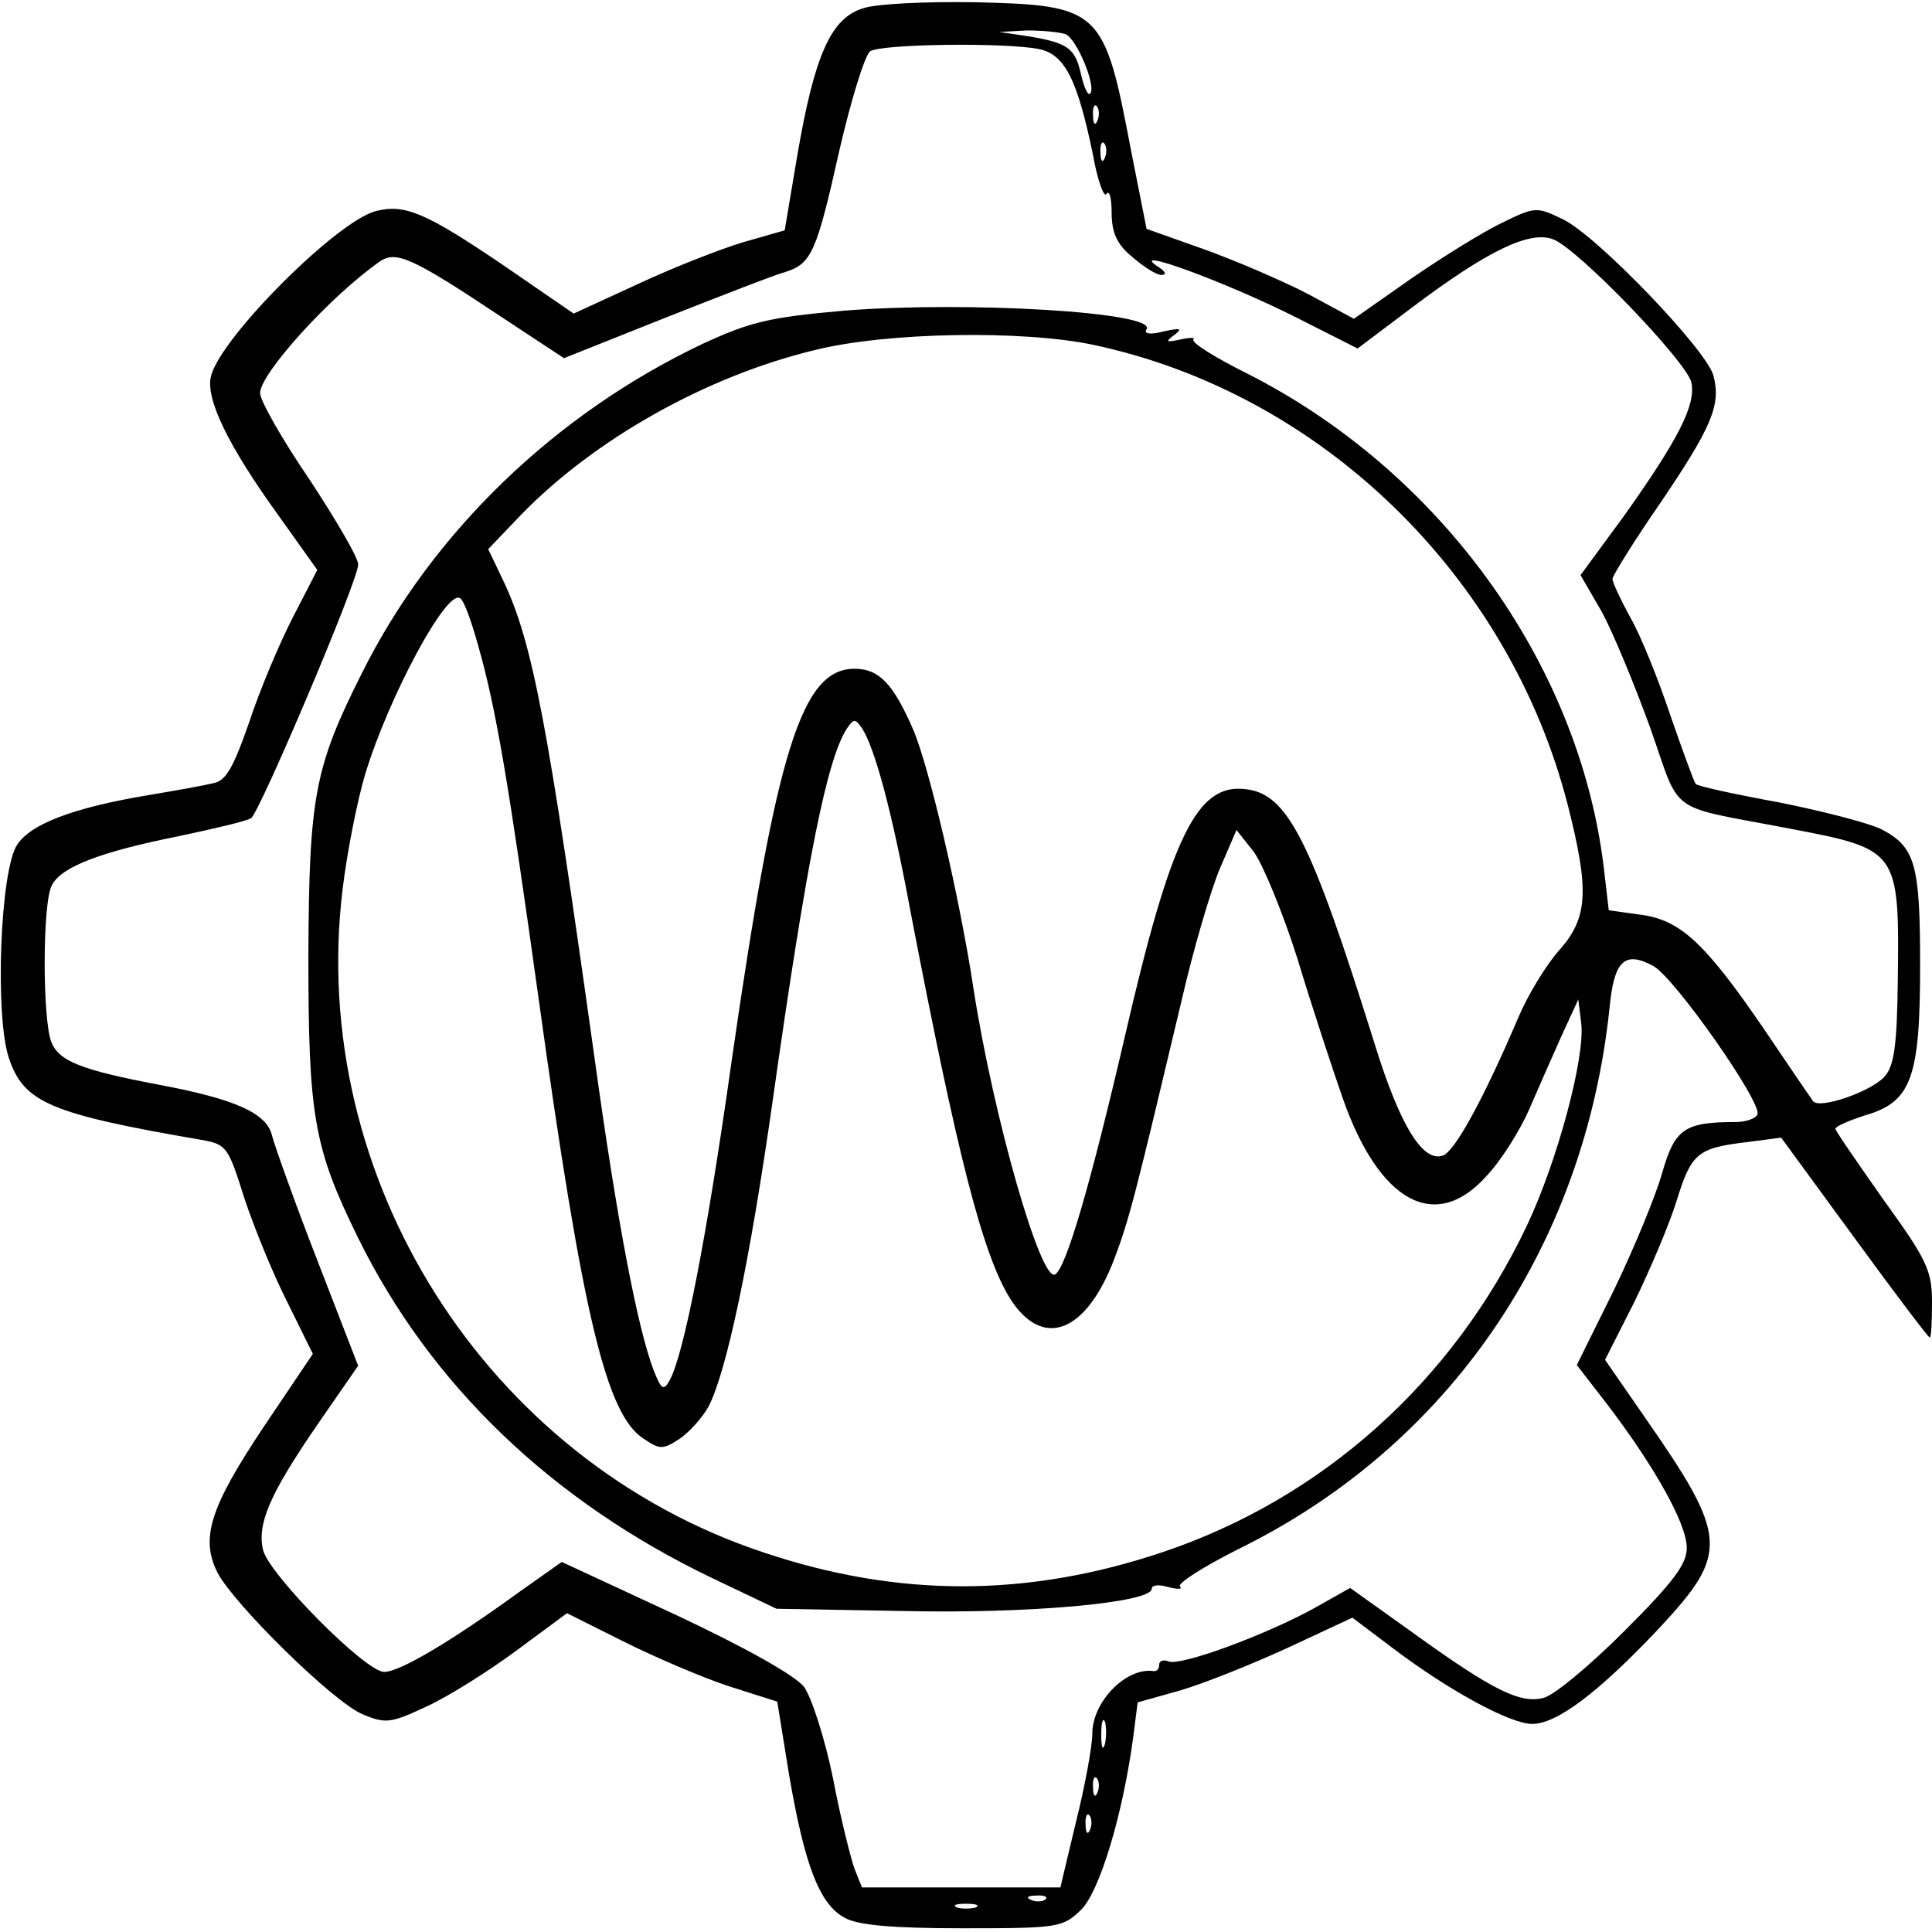 <?xml version="1.0" standalone="no"?>
<!DOCTYPE svg PUBLIC "-//W3C//DTD SVG 20010904//EN"
 "http://www.w3.org/TR/2001/REC-SVG-20010904/DTD/svg10.dtd">
<svg version="1.0" xmlns="http://www.w3.org/2000/svg"
 width="260pt" height="260pt" viewBox="0 0 260 260"
 preserveAspectRatio="xMidYMid meet">
<g transform="translate(0,260) scale(0.1,-0.1)"
fill="#000000" stroke="none">
<path d="M1162 2589 c-44 -13 -66 -64 -89 -198 l-17 -101 -56 -16 c-30 -9 -94
-34 -141 -56 l-87 -40 -96 66 c-102 69 -131 82 -170 72 -52 -13 -209 -170
-222 -222 -8 -30 23 -94 91 -188 l52 -73 -33 -64 c-18 -35 -45 -99 -59 -142
-21 -60 -31 -78 -48 -81 -12 -3 -51 -10 -87 -16 -102 -17 -159 -39 -177 -67
-23 -35 -30 -231 -11 -287 20 -60 56 -75 259 -110 34 -6 36 -9 58 -79 13 -39
39 -103 58 -140 l34 -69 -66 -98 c-72 -108 -86 -150 -62 -197 23 -43 156 -174
195 -190 31 -13 38 -12 85 10 29 13 83 47 121 75 l69 51 76 -38 c42 -21 105
-48 141 -60 l66 -21 16 -99 c21 -122 41 -174 75 -192 18 -10 65 -14 159 -14
129 0 134 1 159 25 25 25 56 128 70 232 l6 47 57 16 c31 9 96 35 144 57 l88
41 53 -40 c75 -57 159 -103 189 -103 33 0 89 42 171 129 94 101 93 122 -19
283 l-54 78 39 77 c21 43 47 104 57 136 20 65 28 72 95 80 l46 6 98 -134 c54
-74 100 -135 102 -135 2 0 3 21 3 48 0 42 -7 57 -65 137 -35 50 -65 93 -65 96
0 3 18 11 40 18 62 18 74 50 74 201 0 136 -6 160 -52 184 -16 8 -77 24 -137
36 -60 11 -111 22 -113 25 -2 2 -17 43 -34 92 -16 48 -40 108 -54 132 -13 24
-24 47 -24 52 0 4 29 51 65 103 69 102 81 131 71 170 -8 34 -158 190 -203 211
-35 17 -37 17 -82 -5 -25 -12 -80 -46 -122 -75 l-77 -54 -63 34 c-35 18 -98
45 -140 60 l-76 27 -21 106 c-36 190 -41 195 -211 199 -64 1 -131 -2 -149 -8z
m272 -35 c15 -6 42 -71 33 -80 -3 -3 -8 8 -12 25 -8 36 -17 43 -70 52 l-40 6
37 2 c20 0 43 -2 52 -5z m-36 -20 c35 -7 52 -41 73 -143 6 -34 15 -58 18 -52
4 6 7 -6 7 -25 0 -27 7 -43 28 -60 15 -13 32 -24 39 -24 7 0 6 4 -3 10 -48 31
89 -19 186 -68 l81 -41 73 55 c101 76 158 104 190 92 33 -12 178 -163 186
-192 7 -30 -17 -77 -91 -181 l-58 -79 29 -50 c15 -28 44 -98 65 -156 42 -119
20 -103 187 -135 147 -28 148 -29 146 -203 -1 -89 -5 -117 -18 -131 -18 -20
-87 -44 -96 -33 -3 4 -33 48 -66 97 -80 117 -113 147 -166 154 l-43 6 -7 60
c-34 274 -221 532 -481 663 -42 21 -74 41 -71 45 3 3 -5 3 -18 0 -19 -4 -20
-3 -8 6 12 9 9 10 -14 5 -19 -5 -27 -3 -23 3 14 23 -242 38 -406 25 -102 -9
-127 -15 -192 -45 -198 -94 -364 -254 -458 -443 -64 -127 -71 -167 -72 -379 0
-217 7 -259 67 -381 97 -197 260 -354 477 -458 l86 -41 169 -3 c169 -4 336 11
336 30 0 5 10 6 23 2 12 -3 19 -3 15 1 -4 4 32 27 80 51 282 139 464 405 498
727 6 64 20 78 59 57 29 -16 148 -186 140 -200 -3 -6 -17 -10 -29 -10 -69 0
-82 -9 -99 -68 -9 -32 -38 -102 -65 -158 l-50 -101 41 -53 c64 -84 107 -161
107 -193 0 -22 -18 -46 -84 -112 -46 -46 -95 -87 -109 -90 -31 -8 -68 10 -176
88 l-84 60 -48 -27 c-65 -36 -179 -78 -196 -72 -7 3 -13 1 -13 -4 0 -6 -3 -9
-7 -9 -37 6 -83 -41 -83 -84 0 -17 -10 -71 -22 -119 l-21 -88 -134 0 -133 0
-10 25 c-5 14 -19 69 -29 122 -11 54 -29 109 -39 123 -12 15 -77 52 -173 97
l-153 71 -58 -41 c-91 -66 -160 -107 -181 -107 -25 0 -154 130 -163 164 -8 35
8 74 74 170 l54 78 -55 142 c-30 77 -57 153 -61 168 -7 30 -50 49 -151 68
-106 20 -136 32 -146 58 -12 31 -12 189 1 211 13 25 67 45 172 66 47 10 90 20
96 24 11 7 143 317 144 341 1 8 -29 59 -65 114 -37 54 -67 107 -67 117 0 26
94 130 161 177 22 15 43 6 166 -76 l82 -54 138 55 c76 30 148 58 160 61 35 11
42 27 72 161 16 70 35 131 42 136 16 10 182 12 227 3z m79 -96 c-3 -8 -6 -5
-6 6 -1 11 2 17 5 13 3 -3 4 -12 1 -19z m10 -50 c-3 -8 -6 -5 -6 6 -1 11 2 17
5 13 3 -3 4 -12 1 -19z m-16 -252 c307 -65 560 -311 639 -620 29 -114 27 -151
-11 -194 -18 -20 -43 -61 -56 -92 -47 -110 -85 -179 -101 -185 -27 -10 -58 40
-92 150 -86 275 -117 337 -174 343 -65 8 -100 -63 -162 -332 -46 -198 -79
-312 -94 -321 -19 -12 -83 211 -110 385 -19 125 -60 299 -81 348 -27 62 -46
82 -79 82 -71 0 -105 -109 -165 -525 -34 -242 -65 -399 -84 -433 -8 -14 -11
-12 -21 13 -22 57 -50 204 -80 422 -63 450 -83 557 -122 640 l-21 44 44 46
c99 102 250 187 396 222 96 24 279 27 374 7z m-828 -403 c25 -87 42 -191 82
-478 59 -426 91 -559 141 -591 22 -15 26 -15 49 0 13 9 31 29 39 44 24 48 55
193 86 412 46 325 73 459 100 500 9 13 11 13 20 0 17 -26 40 -110 65 -245 63
-328 97 -462 134 -522 44 -70 103 -47 141 54 20 53 28 85 90 346 16 70 40 151
52 179 l22 51 23 -29 c12 -16 39 -81 59 -144 19 -63 47 -148 61 -188 49 -140
125 -182 194 -104 19 20 44 60 56 87 12 28 32 73 44 100 l23 50 4 -33 c5 -46
-32 -184 -73 -271 -100 -211 -276 -368 -491 -440 -182 -61 -356 -61 -537 0
-373 124 -613 504 -566 892 6 50 20 121 31 157 32 104 109 247 127 235 5 -2
15 -30 24 -62z m844 -1480 c-3 -10 -5 -4 -5 12 0 17 2 24 5 18 2 -7 2 -21 0
-30z m-10 -65 c-3 -8 -6 -5 -6 6 -1 11 2 17 5 13 3 -3 4 -12 1 -19z m-10 -50
c-3 -8 -6 -5 -6 6 -1 11 2 17 5 13 3 -3 4 -12 1 -19z m-60 -94 c-3 -3 -12 -4
-19 -1 -8 3 -5 6 6 6 11 1 17 -2 13 -5z m-94 -11 c-7 -2 -19 -2 -25 0 -7 3 -2
5 12 5 14 0 19 -2 13 -5z"/>
</g>
</svg>
